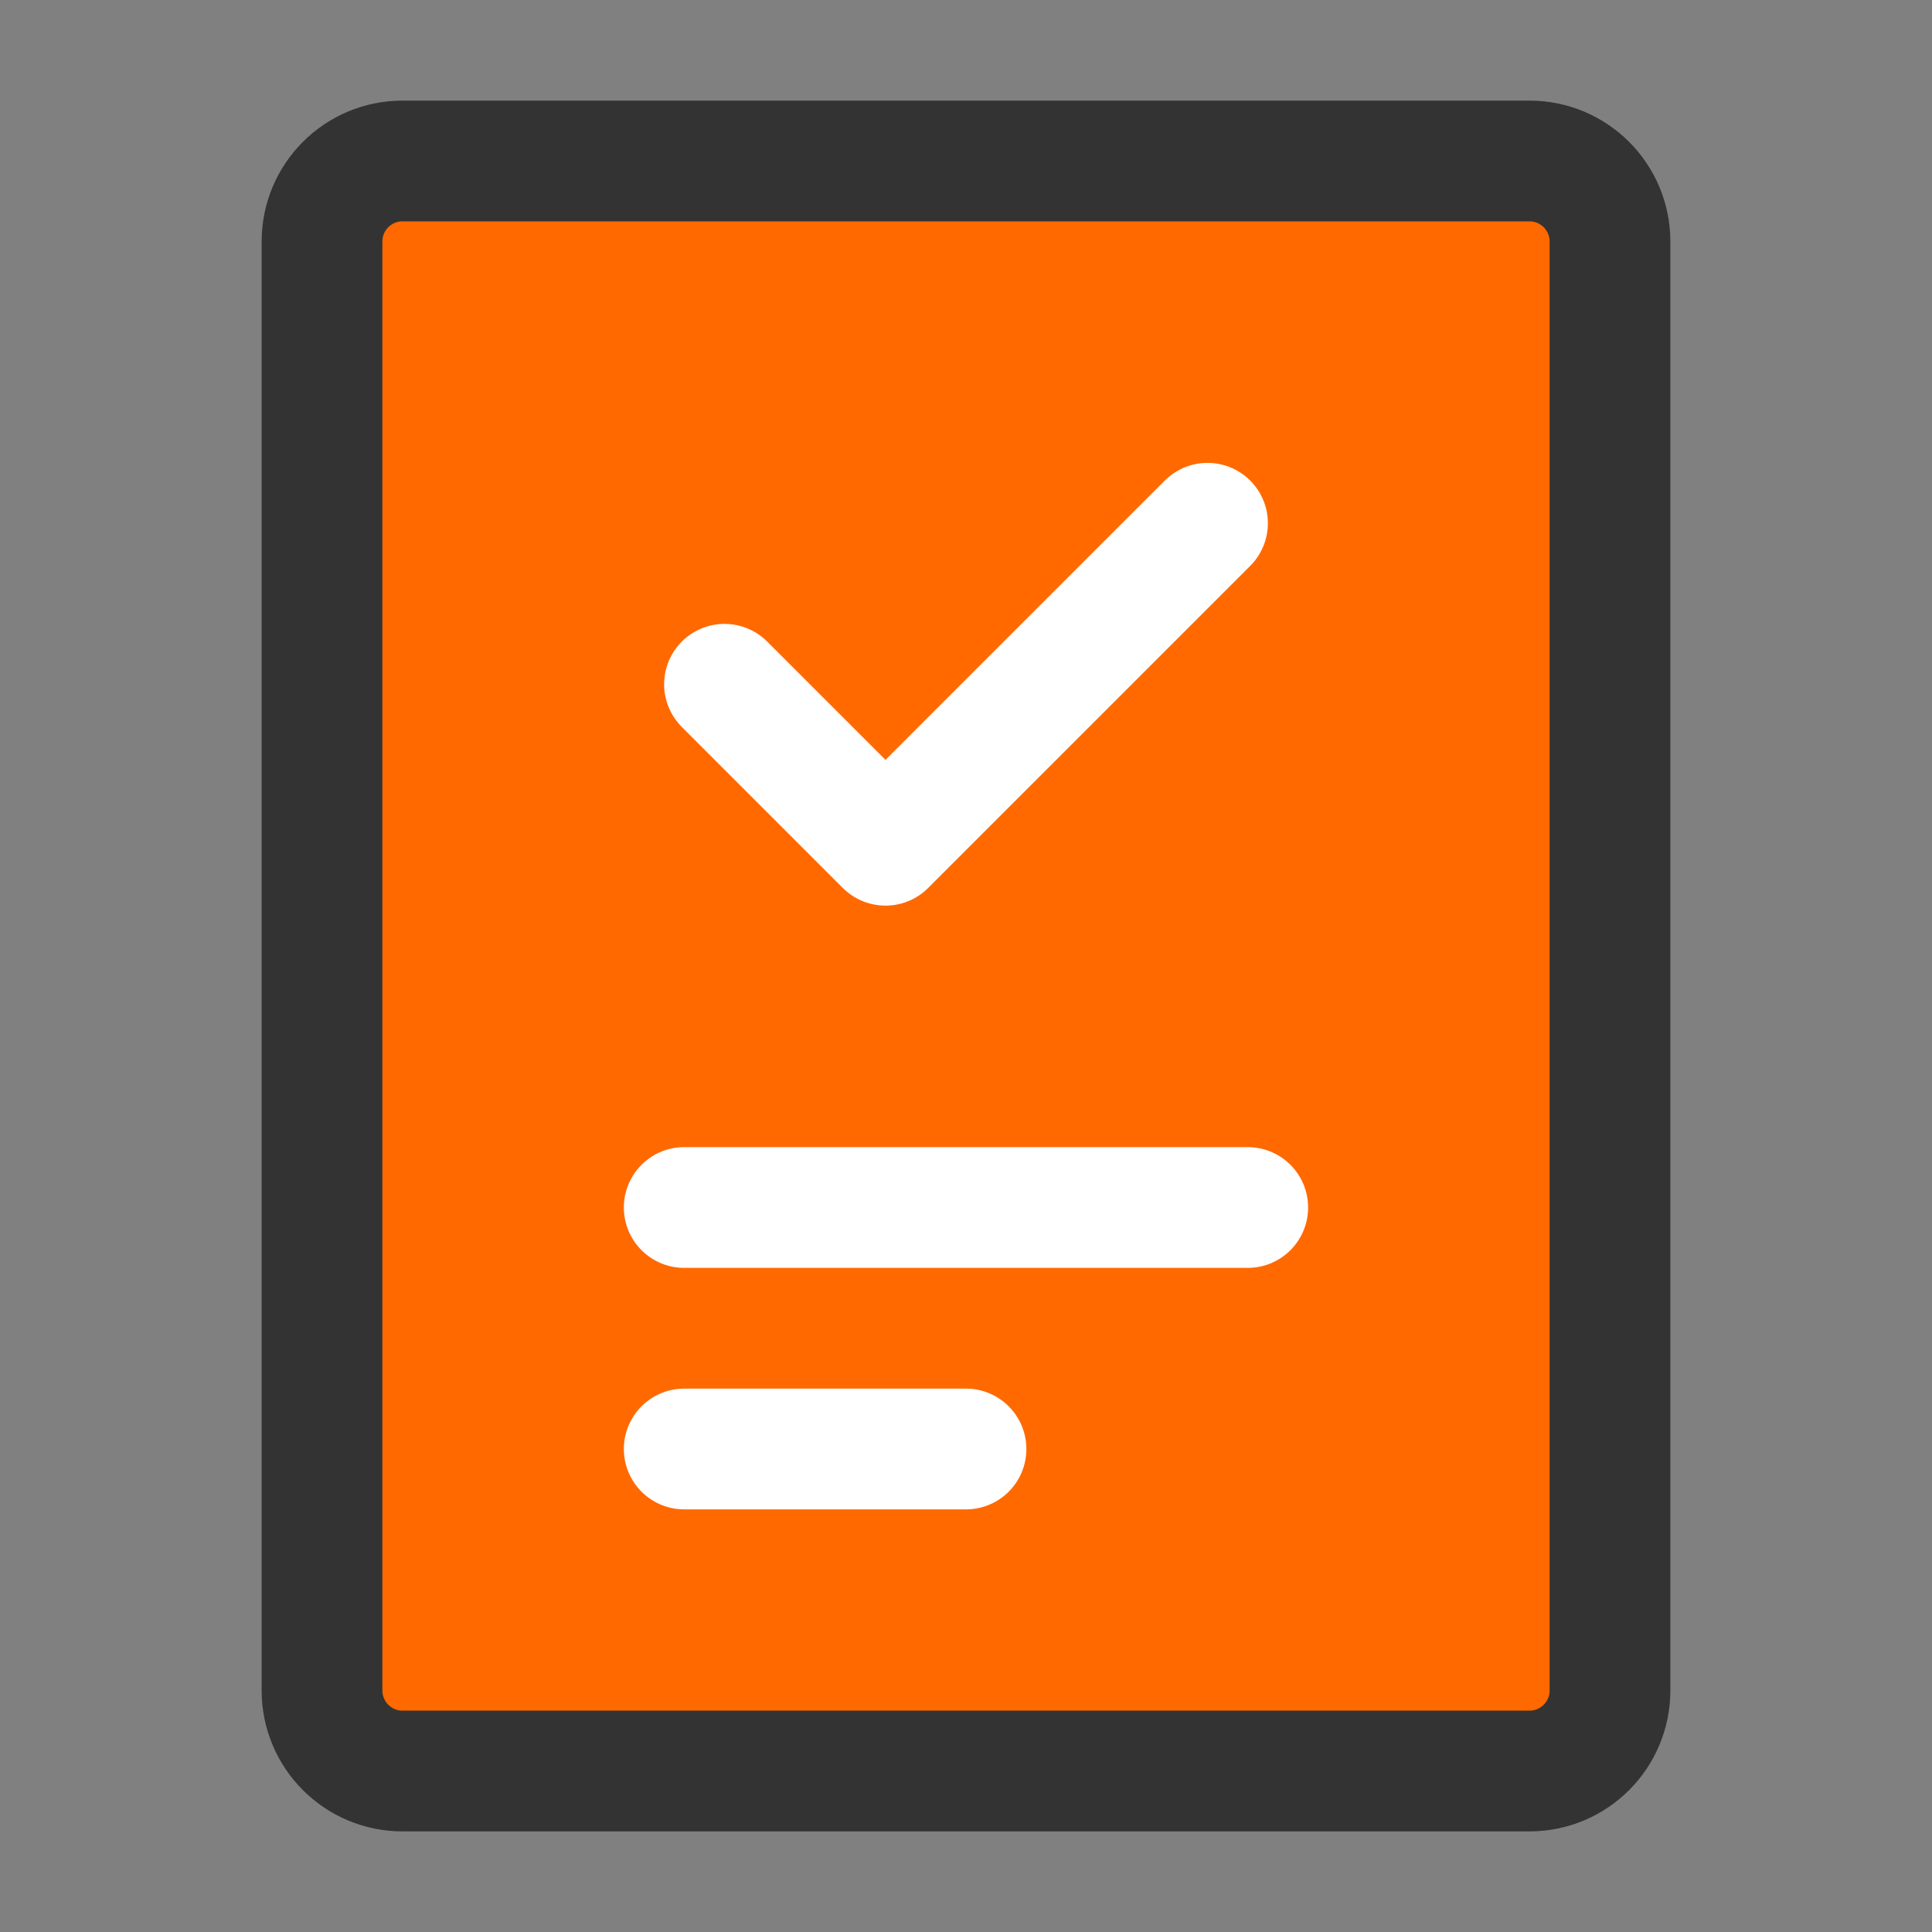 <svg width="40" height="40" viewBox="0 0 40 40" fill="none" xmlns="http://www.w3.org/2000/svg">
<rect x="0" y="0" width="40" height="40" fill="#808080" stroke="none"/>
<path d="M31.666 3.333H8.333C7.413 3.333 6.667 4.079 6.667 5V35C6.667 35.92 7.413 36.667 8.333 36.667H31.666C32.587 36.667 33.333 35.92 33.333 35V5C33.333 4.079 32.587 3.333 31.666 3.333Z" fill="#FF6900" stroke="#333333" stroke-width="2.5" stroke-linecap="round" stroke-linejoin="round"/>
<path d="M14.166 25H25.833" stroke="white" stroke-width="2.5" stroke-linecap="round" stroke-linejoin="round"/>
<path d="M14.166 30H20" stroke="white" stroke-width="2.5" stroke-linecap="round" stroke-linejoin="round"/>
<path d="M25 10.833L18.333 17.5L15 14.167" stroke="white" stroke-width="2.5" stroke-linecap="round" stroke-linejoin="round"/>
</svg>
